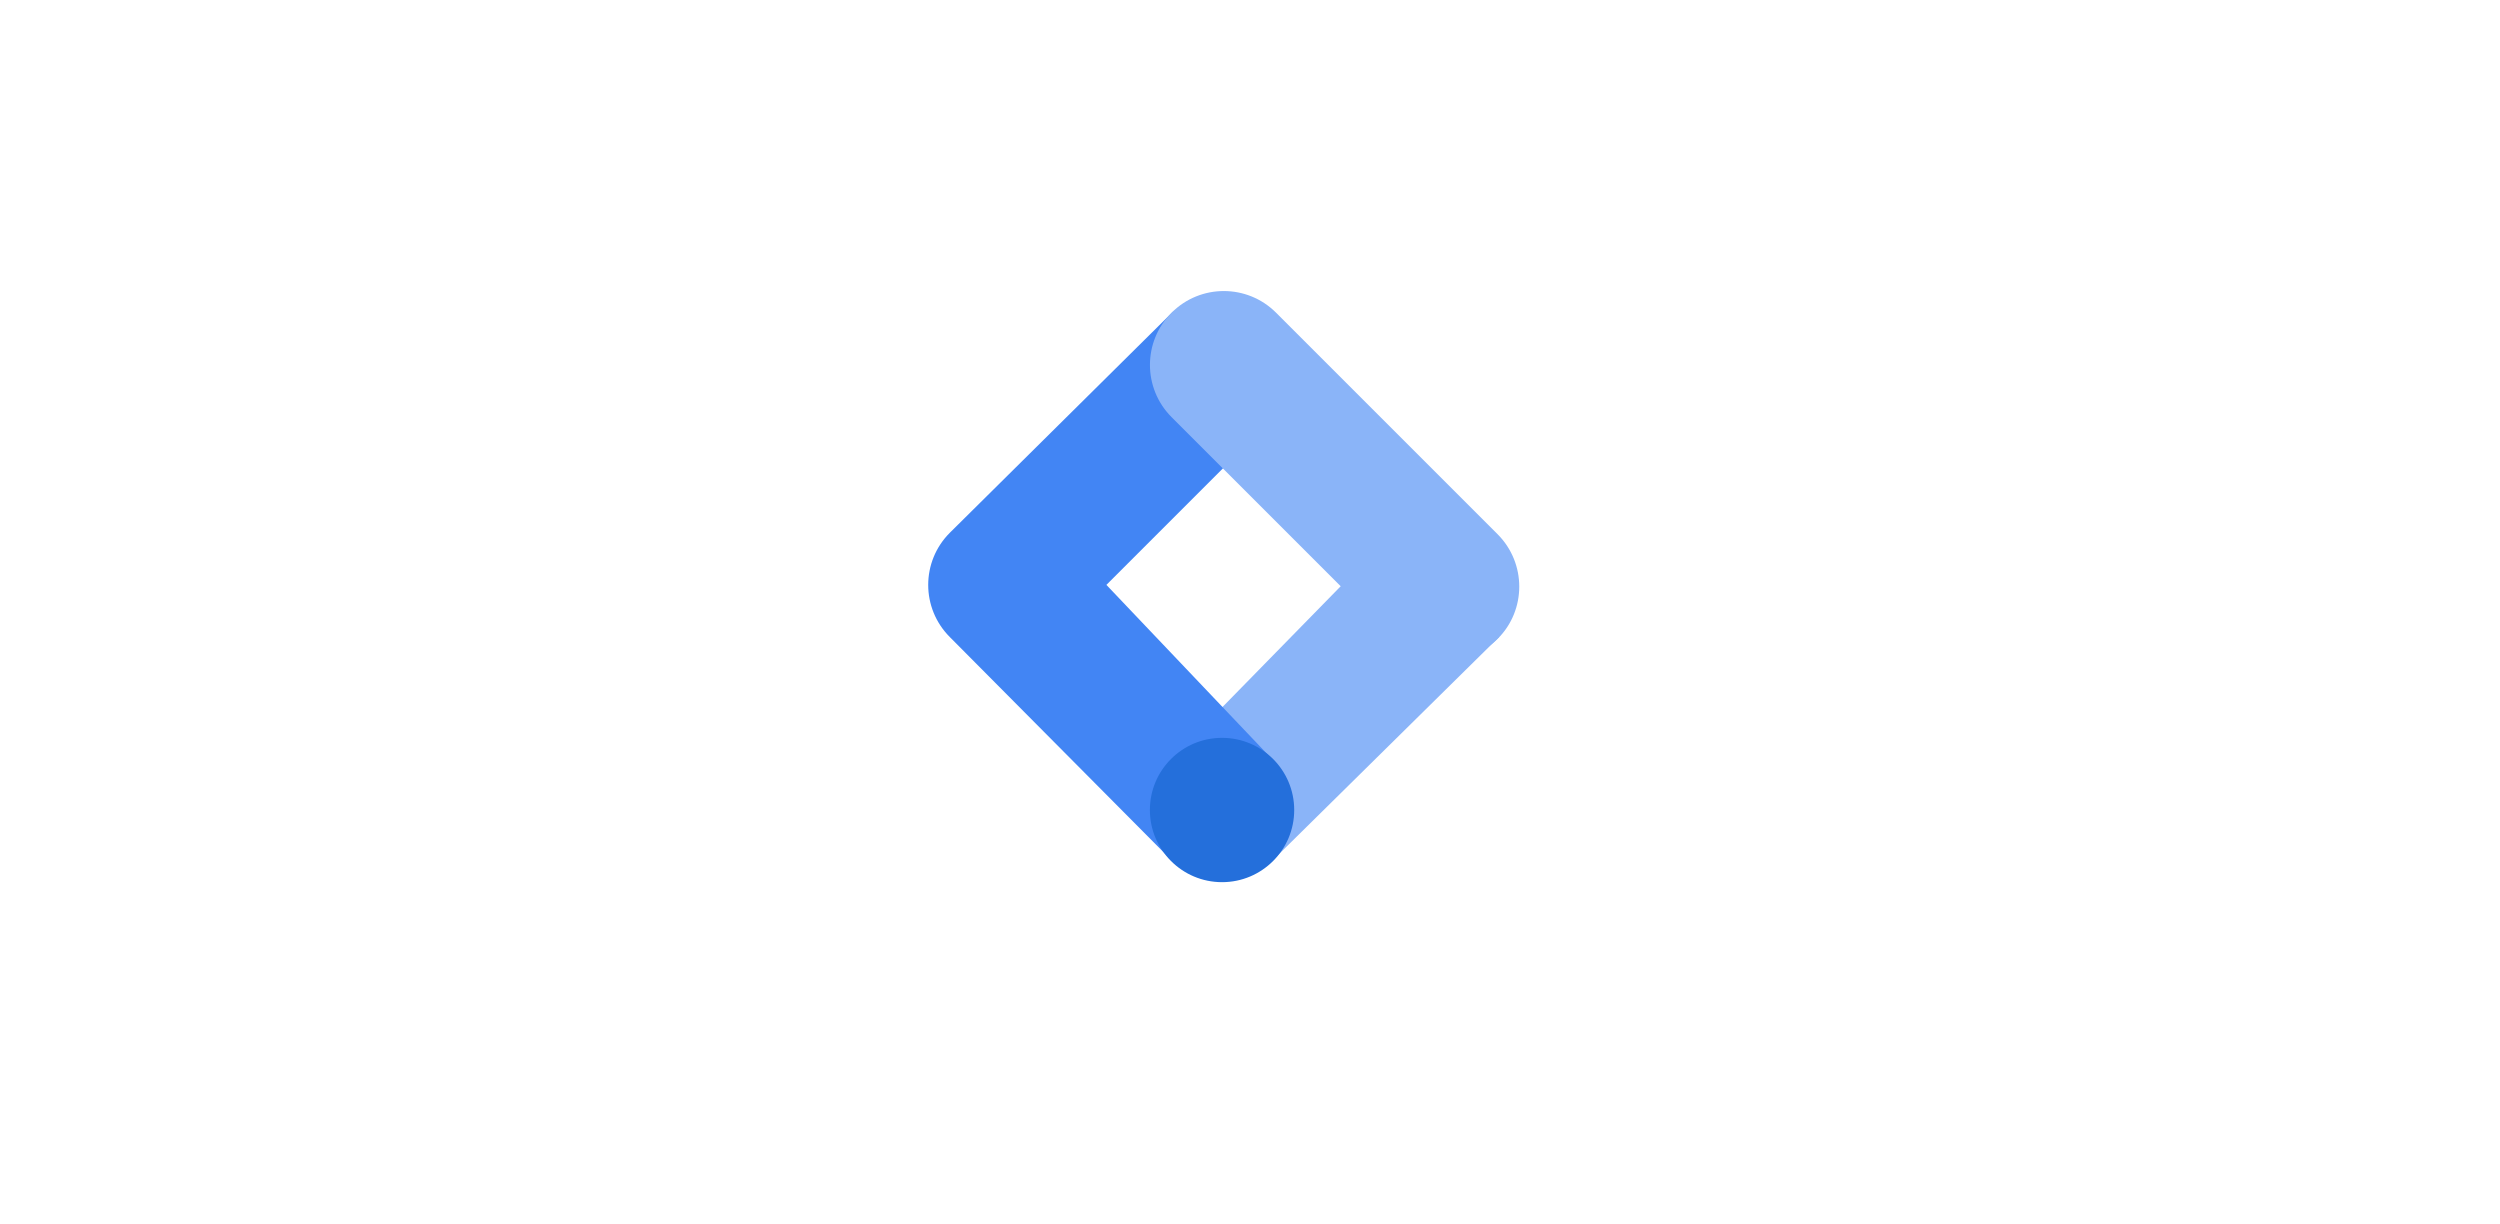<?xml version="1.0" encoding="utf-8"?>
<!-- Generator: Adobe Illustrator 29.8.2, SVG Export Plug-In . SVG Version: 9.03 Build 0)  -->
<svg version="1.1" id="Layer_1" xmlns="http://www.w3.org/2000/svg" xmlns:xlink="http://www.w3.org/1999/xlink" x="0px" y="0px"
	 viewBox="95 0 6748.7 3303.2" style="enable-background:new 95 0 6748.7 3303.2;" xml:space="preserve">
<style type="text/css">
	.st0{fill:#8AB4F8;}
	.st1{fill:#4285F4;}
	.st2{fill:#246FDB;}
</style>
<path class="st0" d="M3537.2,2315.9l-276.7-269.9l594.6-607.4l286.7,280.8L3537.2,2315.9z"/>
<path class="st1" d="M3538.5,1122.1l-276.1-281.7l-603.3,597.7c-77.9,77.9-77.9,203.8,0,281.7l594.3,598.3l281.1-263l-452.8-476.2
	L3538.5,1122.1z"/>
<path class="st0" d="M4138,1442.4l-598.3-598.3c-77.9-77.9-204.1-77.9-282,0s-77.9,204.1,0,282l598.3,598.3
	c77.9,77.9,204.1,77.9,282,0C4215.6,1646.9,4215.6,1520.4,4138,1442.4"/>
<circle class="st2" cx="3393.9" cy="2186.6" r="194.8"/>
</svg>
